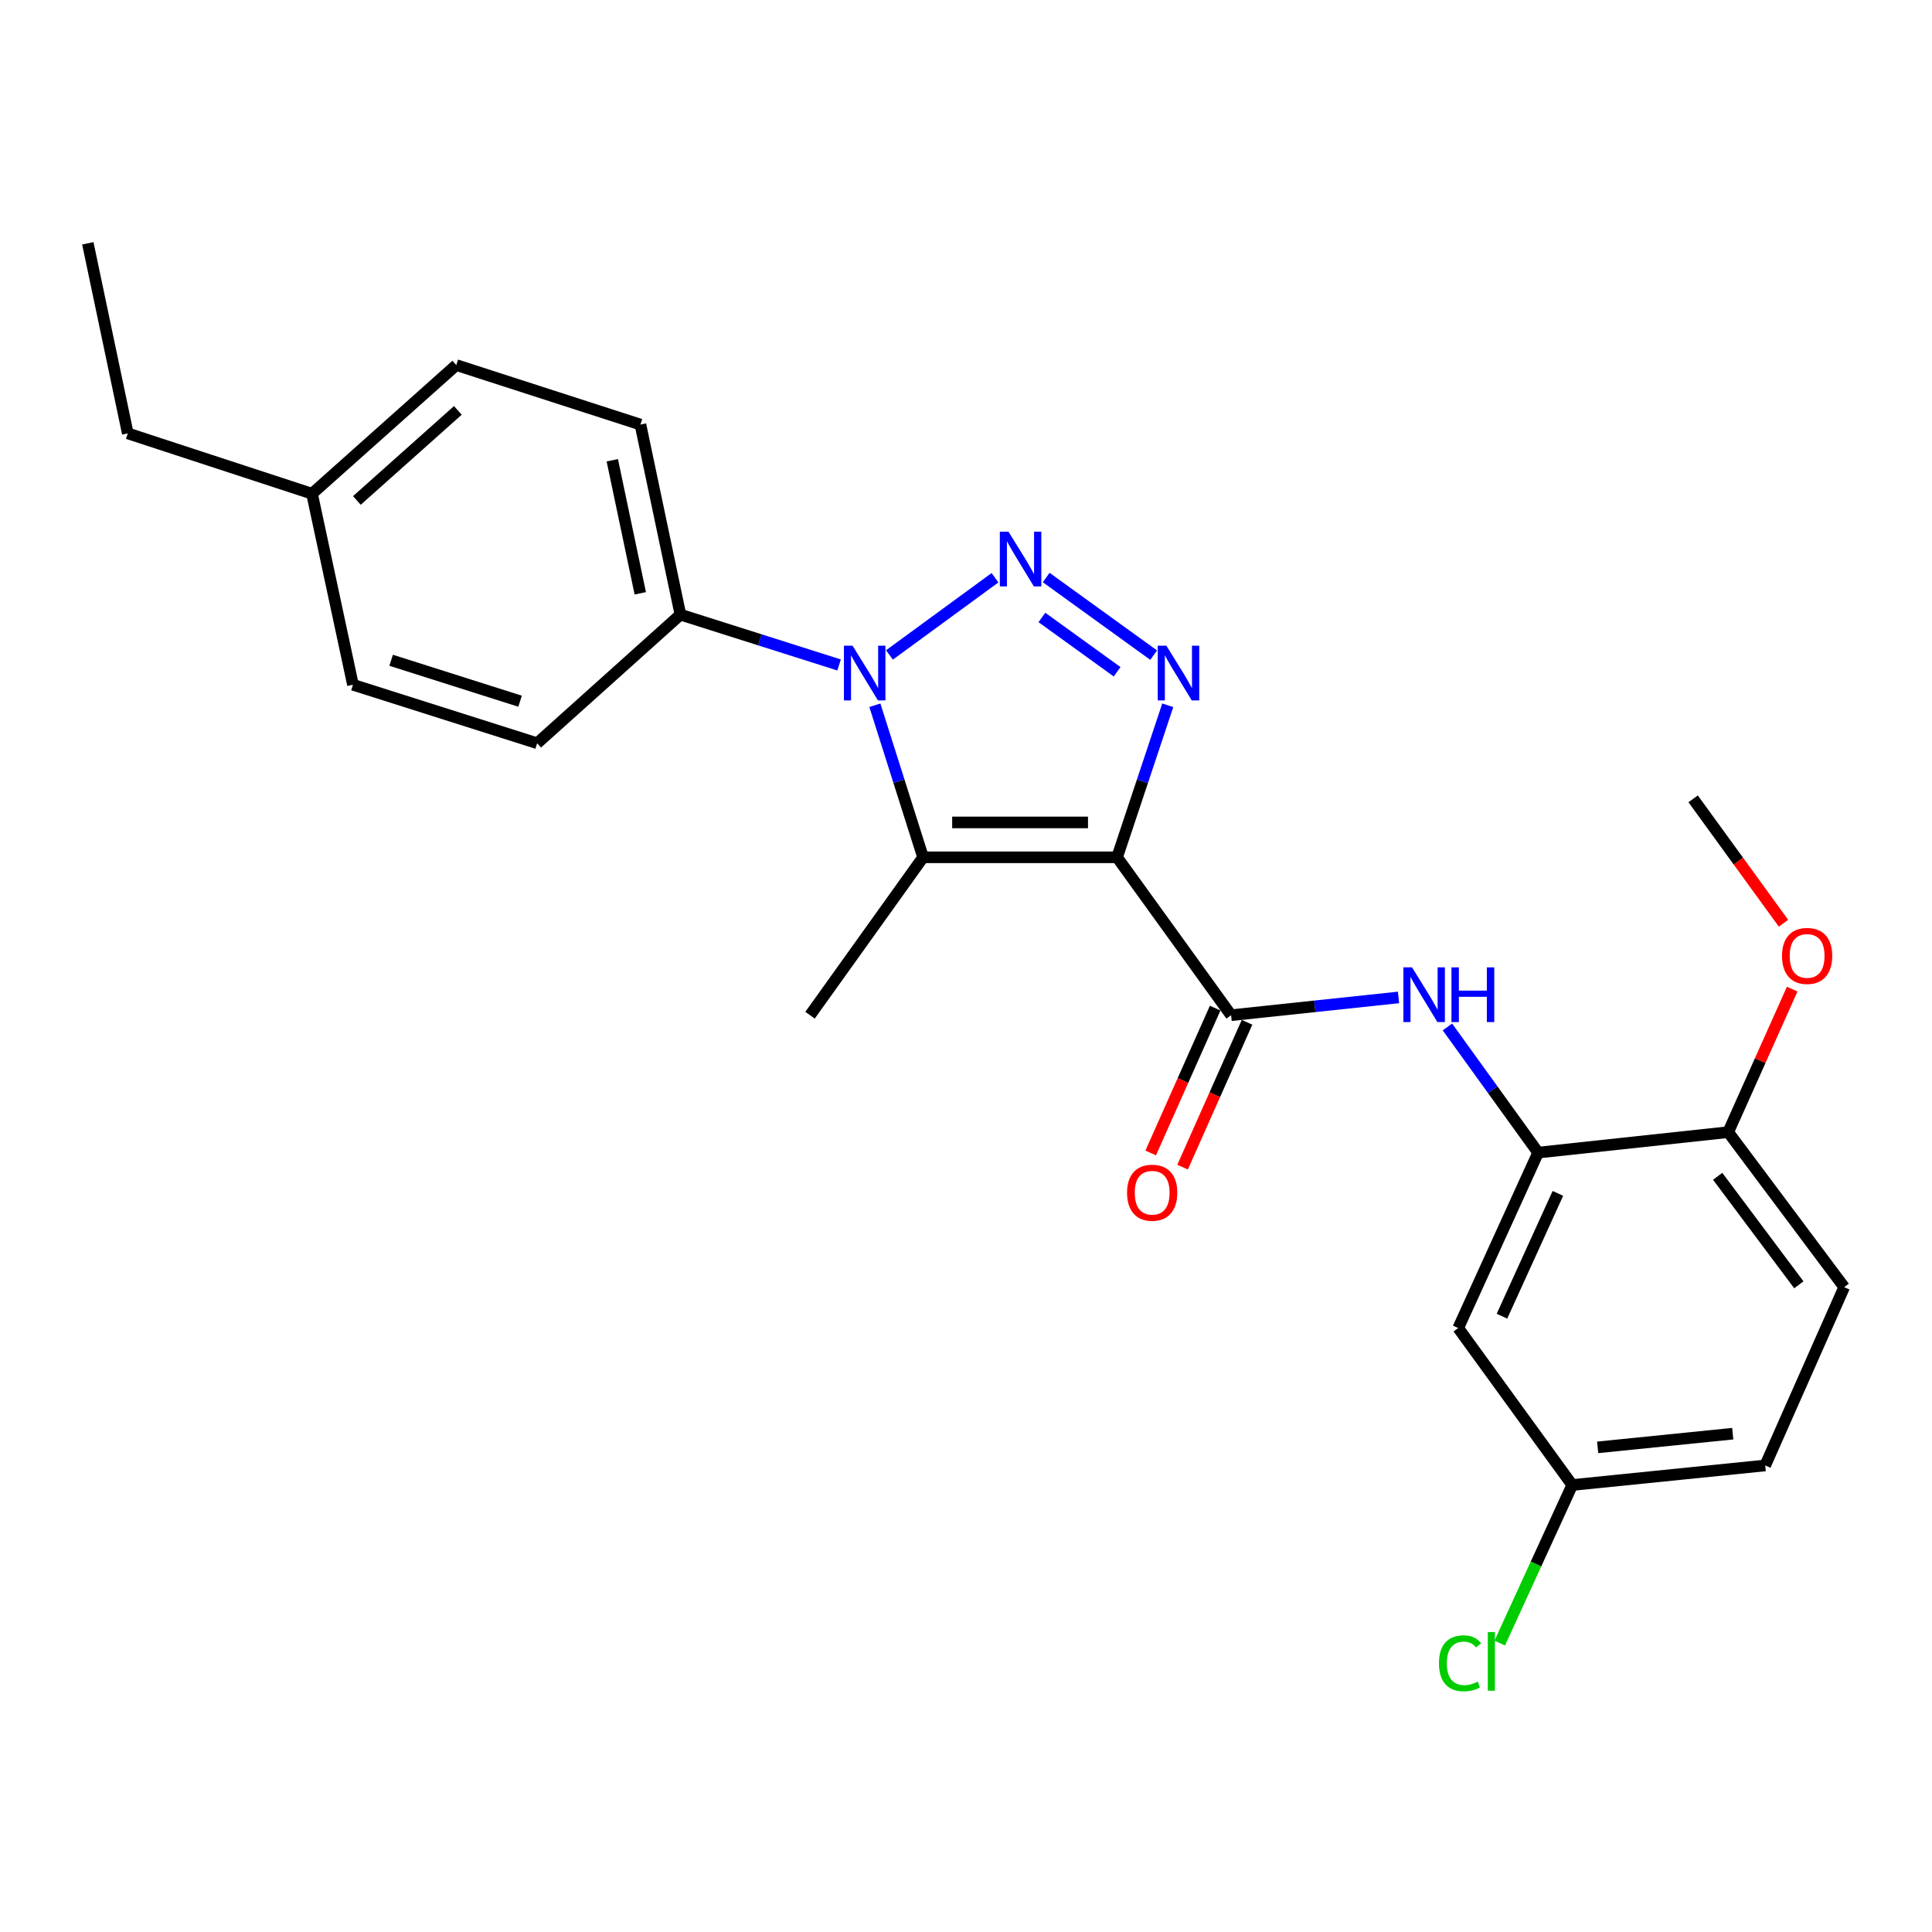 <?xml version='1.0' encoding='iso-8859-1'?>
<svg version='1.1' baseProfile='full'
              xmlns='http://www.w3.org/2000/svg'
                      xmlns:rdkit='http://www.rdkit.org/xml'
                      xmlns:xlink='http://www.w3.org/1999/xlink'
                  xml:space='preserve'
width='1000px' height='1000px' viewBox='0 0 1000 1000'>
<!-- END OF HEADER -->
<rect style='opacity:1.0;fill:#FFFFFF;stroke:none' width='1000' height='1000' x='0' y='0'> </rect>
<path class='bond-2' d='M 578.207,443.741 L 591.319,404.397' style='fill:none;fill-rule:evenodd;stroke:#000000;stroke-width:6px;stroke-linecap:butt;stroke-linejoin:miter;stroke-opacity:1' />
<path class='bond-2' d='M 591.319,404.397 L 604.431,365.053' style='fill:none;fill-rule:evenodd;stroke:#0000FF;stroke-width:6px;stroke-linecap:butt;stroke-linejoin:miter;stroke-opacity:1' />
<path class='bond-3' d='M 578.207,443.741 L 477.78,443.741' style='fill:none;fill-rule:evenodd;stroke:#000000;stroke-width:6px;stroke-linecap:butt;stroke-linejoin:miter;stroke-opacity:1' />
<path class='bond-3' d='M 563.143,425.684 L 492.844,425.684' style='fill:none;fill-rule:evenodd;stroke:#000000;stroke-width:6px;stroke-linecap:butt;stroke-linejoin:miter;stroke-opacity:1' />
<path class='bond-4' d='M 578.207,443.741 L 637.213,525.469' style='fill:none;fill-rule:evenodd;stroke:#000000;stroke-width:6px;stroke-linecap:butt;stroke-linejoin:miter;stroke-opacity:1' />
<path class='bond-0' d='M 541.51,298.929 L 597.136,339.099' style='fill:none;fill-rule:evenodd;stroke:#0000FF;stroke-width:6px;stroke-linecap:butt;stroke-linejoin:miter;stroke-opacity:1' />
<path class='bond-0' d='M 539.282,319.594 L 578.22,347.713' style='fill:none;fill-rule:evenodd;stroke:#0000FF;stroke-width:6px;stroke-linecap:butt;stroke-linejoin:miter;stroke-opacity:1' />
<path class='bond-25' d='M 515.01,299.038 L 460.384,338.995' style='fill:none;fill-rule:evenodd;stroke:#0000FF;stroke-width:6px;stroke-linecap:butt;stroke-linejoin:miter;stroke-opacity:1' />
<path class='bond-1' d='M 452.835,365.041 L 465.308,404.391' style='fill:none;fill-rule:evenodd;stroke:#0000FF;stroke-width:6px;stroke-linecap:butt;stroke-linejoin:miter;stroke-opacity:1' />
<path class='bond-1' d='M 465.308,404.391 L 477.78,443.741' style='fill:none;fill-rule:evenodd;stroke:#000000;stroke-width:6px;stroke-linecap:butt;stroke-linejoin:miter;stroke-opacity:1' />
<path class='bond-7' d='M 434.313,344.181 L 393.248,331.157' style='fill:none;fill-rule:evenodd;stroke:#0000FF;stroke-width:6px;stroke-linecap:butt;stroke-linejoin:miter;stroke-opacity:1' />
<path class='bond-7' d='M 393.248,331.157 L 352.183,318.134' style='fill:none;fill-rule:evenodd;stroke:#000000;stroke-width:6px;stroke-linecap:butt;stroke-linejoin:miter;stroke-opacity:1' />
<path class='bond-15' d='M 477.78,443.741 L 419.275,525.469' style='fill:none;fill-rule:evenodd;stroke:#000000;stroke-width:6px;stroke-linecap:butt;stroke-linejoin:miter;stroke-opacity:1' />
<path class='bond-5' d='M 637.213,525.469 L 680.545,520.871' style='fill:none;fill-rule:evenodd;stroke:#000000;stroke-width:6px;stroke-linecap:butt;stroke-linejoin:miter;stroke-opacity:1' />
<path class='bond-5' d='M 680.545,520.871 L 723.877,516.272' style='fill:none;fill-rule:evenodd;stroke:#0000FF;stroke-width:6px;stroke-linecap:butt;stroke-linejoin:miter;stroke-opacity:1' />
<path class='bond-9' d='M 628.965,521.799 L 612.285,559.283' style='fill:none;fill-rule:evenodd;stroke:#000000;stroke-width:6px;stroke-linecap:butt;stroke-linejoin:miter;stroke-opacity:1' />
<path class='bond-9' d='M 612.285,559.283 L 595.605,596.767' style='fill:none;fill-rule:evenodd;stroke:#FF0000;stroke-width:6px;stroke-linecap:butt;stroke-linejoin:miter;stroke-opacity:1' />
<path class='bond-9' d='M 645.462,529.14 L 628.782,566.624' style='fill:none;fill-rule:evenodd;stroke:#000000;stroke-width:6px;stroke-linecap:butt;stroke-linejoin:miter;stroke-opacity:1' />
<path class='bond-9' d='M 628.782,566.624 L 612.103,604.108' style='fill:none;fill-rule:evenodd;stroke:#FF0000;stroke-width:6px;stroke-linecap:butt;stroke-linejoin:miter;stroke-opacity:1' />
<path class='bond-6' d='M 749.173,531.545 L 772.654,564.065' style='fill:none;fill-rule:evenodd;stroke:#0000FF;stroke-width:6px;stroke-linecap:butt;stroke-linejoin:miter;stroke-opacity:1' />
<path class='bond-6' d='M 772.654,564.065 L 796.135,596.584' style='fill:none;fill-rule:evenodd;stroke:#000000;stroke-width:6px;stroke-linecap:butt;stroke-linejoin:miter;stroke-opacity:1' />
<path class='bond-8' d='M 796.135,596.584 L 754.775,687.4' style='fill:none;fill-rule:evenodd;stroke:#000000;stroke-width:6px;stroke-linecap:butt;stroke-linejoin:miter;stroke-opacity:1' />
<path class='bond-8' d='M 806.364,617.69 L 777.412,681.262' style='fill:none;fill-rule:evenodd;stroke:#000000;stroke-width:6px;stroke-linecap:butt;stroke-linejoin:miter;stroke-opacity:1' />
<path class='bond-10' d='M 796.135,596.584 L 894.516,586' style='fill:none;fill-rule:evenodd;stroke:#000000;stroke-width:6px;stroke-linecap:butt;stroke-linejoin:miter;stroke-opacity:1' />
<path class='bond-11' d='M 352.183,318.134 L 331.488,219.754' style='fill:none;fill-rule:evenodd;stroke:#000000;stroke-width:6px;stroke-linecap:butt;stroke-linejoin:miter;stroke-opacity:1' />
<path class='bond-11' d='M 331.409,307.094 L 316.922,238.228' style='fill:none;fill-rule:evenodd;stroke:#000000;stroke-width:6px;stroke-linecap:butt;stroke-linejoin:miter;stroke-opacity:1' />
<path class='bond-12' d='M 352.183,318.134 L 278.029,384.695' style='fill:none;fill-rule:evenodd;stroke:#000000;stroke-width:6px;stroke-linecap:butt;stroke-linejoin:miter;stroke-opacity:1' />
<path class='bond-14' d='M 754.775,687.4 L 813.781,768.637' style='fill:none;fill-rule:evenodd;stroke:#000000;stroke-width:6px;stroke-linecap:butt;stroke-linejoin:miter;stroke-opacity:1' />
<path class='bond-13' d='M 894.516,586 L 954.545,666.234' style='fill:none;fill-rule:evenodd;stroke:#000000;stroke-width:6px;stroke-linecap:butt;stroke-linejoin:miter;stroke-opacity:1' />
<path class='bond-13' d='M 889.062,608.853 L 931.083,665.016' style='fill:none;fill-rule:evenodd;stroke:#000000;stroke-width:6px;stroke-linecap:butt;stroke-linejoin:miter;stroke-opacity:1' />
<path class='bond-21' d='M 894.516,586 L 911.079,548.981' style='fill:none;fill-rule:evenodd;stroke:#000000;stroke-width:6px;stroke-linecap:butt;stroke-linejoin:miter;stroke-opacity:1' />
<path class='bond-21' d='M 911.079,548.981 L 927.642,511.962' style='fill:none;fill-rule:evenodd;stroke:#FF0000;stroke-width:6px;stroke-linecap:butt;stroke-linejoin:miter;stroke-opacity:1' />
<path class='bond-17' d='M 331.488,219.754 L 236.167,188.956' style='fill:none;fill-rule:evenodd;stroke:#000000;stroke-width:6px;stroke-linecap:butt;stroke-linejoin:miter;stroke-opacity:1' />
<path class='bond-18' d='M 278.029,384.695 L 182.688,354.429' style='fill:none;fill-rule:evenodd;stroke:#000000;stroke-width:6px;stroke-linecap:butt;stroke-linejoin:miter;stroke-opacity:1' />
<path class='bond-18' d='M 269.191,362.944 L 202.453,341.758' style='fill:none;fill-rule:evenodd;stroke:#000000;stroke-width:6px;stroke-linecap:butt;stroke-linejoin:miter;stroke-opacity:1' />
<path class='bond-16' d='M 954.545,666.234 L 913.666,758.515' style='fill:none;fill-rule:evenodd;stroke:#000000;stroke-width:6px;stroke-linecap:butt;stroke-linejoin:miter;stroke-opacity:1' />
<path class='bond-19' d='M 813.781,768.637 L 795.025,809.542' style='fill:none;fill-rule:evenodd;stroke:#000000;stroke-width:6px;stroke-linecap:butt;stroke-linejoin:miter;stroke-opacity:1' />
<path class='bond-19' d='M 795.025,809.542 L 776.27,850.446' style='fill:none;fill-rule:evenodd;stroke:#00CC00;stroke-width:6px;stroke-linecap:butt;stroke-linejoin:miter;stroke-opacity:1' />
<path class='bond-26' d='M 813.781,768.637 L 913.666,758.515' style='fill:none;fill-rule:evenodd;stroke:#000000;stroke-width:6px;stroke-linecap:butt;stroke-linejoin:miter;stroke-opacity:1' />
<path class='bond-26' d='M 826.943,749.154 L 896.863,742.068' style='fill:none;fill-rule:evenodd;stroke:#000000;stroke-width:6px;stroke-linecap:butt;stroke-linejoin:miter;stroke-opacity:1' />
<path class='bond-27' d='M 236.167,188.956 L 161.501,255.547' style='fill:none;fill-rule:evenodd;stroke:#000000;stroke-width:6px;stroke-linecap:butt;stroke-linejoin:miter;stroke-opacity:1' />
<path class='bond-27' d='M 236.986,212.421 L 184.72,259.034' style='fill:none;fill-rule:evenodd;stroke:#000000;stroke-width:6px;stroke-linecap:butt;stroke-linejoin:miter;stroke-opacity:1' />
<path class='bond-20' d='M 182.688,354.429 L 161.501,255.547' style='fill:none;fill-rule:evenodd;stroke:#000000;stroke-width:6px;stroke-linecap:butt;stroke-linejoin:miter;stroke-opacity:1' />
<path class='bond-22' d='M 161.501,255.547 L 66.14,224.318' style='fill:none;fill-rule:evenodd;stroke:#000000;stroke-width:6px;stroke-linecap:butt;stroke-linejoin:miter;stroke-opacity:1' />
<path class='bond-23' d='M 923.141,477.872 L 899.755,445.674' style='fill:none;fill-rule:evenodd;stroke:#FF0000;stroke-width:6px;stroke-linecap:butt;stroke-linejoin:miter;stroke-opacity:1' />
<path class='bond-23' d='M 899.755,445.674 L 876.369,413.475' style='fill:none;fill-rule:evenodd;stroke:#000000;stroke-width:6px;stroke-linecap:butt;stroke-linejoin:miter;stroke-opacity:1' />
<path class='bond-24' d='M 66.14,224.318 L 45.455,125.937' style='fill:none;fill-rule:evenodd;stroke:#000000;stroke-width:6px;stroke-linecap:butt;stroke-linejoin:miter;stroke-opacity:1' />
<path  class='atom-1' d='M 521.989 275.193
L 531.269 290.193
Q 532.189 291.673, 533.669 294.353
Q 535.149 297.033, 535.229 297.193
L 535.229 275.193
L 538.989 275.193
L 538.989 303.513
L 535.109 303.513
L 525.149 287.113
Q 523.989 285.193, 522.749 282.993
Q 521.549 280.793, 521.189 280.113
L 521.189 303.513
L 517.509 303.513
L 517.509 275.193
L 521.989 275.193
' fill='#0000FF'/>
<path  class='atom-2' d='M 441.294 334.22
L 450.574 349.22
Q 451.494 350.7, 452.974 353.38
Q 454.454 356.06, 454.534 356.22
L 454.534 334.22
L 458.294 334.22
L 458.294 362.54
L 454.414 362.54
L 444.454 346.14
Q 443.294 344.22, 442.054 342.02
Q 440.854 339.82, 440.494 339.14
L 440.494 362.54
L 436.814 362.54
L 436.814 334.22
L 441.294 334.22
' fill='#0000FF'/>
<path  class='atom-3' d='M 603.727 334.22
L 613.007 349.22
Q 613.927 350.7, 615.407 353.38
Q 616.887 356.06, 616.967 356.22
L 616.967 334.22
L 620.727 334.22
L 620.727 362.54
L 616.847 362.54
L 606.887 346.14
Q 605.727 344.22, 604.487 342.02
Q 603.287 339.82, 602.927 339.14
L 602.927 362.54
L 599.247 362.54
L 599.247 334.22
L 603.727 334.22
' fill='#0000FF'/>
<path  class='atom-6' d='M 730.869 500.706
L 740.149 515.706
Q 741.069 517.186, 742.549 519.866
Q 744.029 522.546, 744.109 522.706
L 744.109 500.706
L 747.869 500.706
L 747.869 529.026
L 743.989 529.026
L 734.029 512.626
Q 732.869 510.706, 731.629 508.506
Q 730.429 506.306, 730.069 505.626
L 730.069 529.026
L 726.389 529.026
L 726.389 500.706
L 730.869 500.706
' fill='#0000FF'/>
<path  class='atom-6' d='M 751.269 500.706
L 755.109 500.706
L 755.109 512.746
L 769.589 512.746
L 769.589 500.706
L 773.429 500.706
L 773.429 529.026
L 769.589 529.026
L 769.589 515.946
L 755.109 515.946
L 755.109 529.026
L 751.269 529.026
L 751.269 500.706
' fill='#0000FF'/>
<path  class='atom-10' d='M 583.364 617.349
Q 583.364 610.549, 586.724 606.749
Q 590.084 602.949, 596.364 602.949
Q 602.644 602.949, 606.004 606.749
Q 609.364 610.549, 609.364 617.349
Q 609.364 624.229, 605.964 628.149
Q 602.564 632.029, 596.364 632.029
Q 590.124 632.029, 586.724 628.149
Q 583.364 624.269, 583.364 617.349
M 596.364 628.829
Q 600.684 628.829, 603.004 625.949
Q 605.364 623.029, 605.364 617.349
Q 605.364 611.789, 603.004 608.989
Q 600.684 606.149, 596.364 606.149
Q 592.044 606.149, 589.684 608.949
Q 587.364 611.749, 587.364 617.349
Q 587.364 623.069, 589.684 625.949
Q 592.044 628.829, 596.364 628.829
' fill='#FF0000'/>
<path  class='atom-20' d='M 744.799 860.915
Q 744.799 853.875, 748.079 850.195
Q 751.399 846.475, 757.679 846.475
Q 763.519 846.475, 766.639 850.595
L 763.999 852.755
Q 761.719 849.755, 757.679 849.755
Q 753.399 849.755, 751.119 852.635
Q 748.879 855.475, 748.879 860.915
Q 748.879 866.515, 751.199 869.395
Q 753.559 872.275, 758.119 872.275
Q 761.239 872.275, 764.879 870.395
L 765.999 873.395
Q 764.519 874.355, 762.279 874.915
Q 760.039 875.475, 757.559 875.475
Q 751.399 875.475, 748.079 871.715
Q 744.799 867.955, 744.799 860.915
' fill='#00CC00'/>
<path  class='atom-20' d='M 770.079 844.755
L 773.759 844.755
L 773.759 875.115
L 770.079 875.115
L 770.079 844.755
' fill='#00CC00'/>
<path  class='atom-22' d='M 922.365 494.782
Q 922.365 487.982, 925.725 484.182
Q 929.085 480.382, 935.365 480.382
Q 941.645 480.382, 945.005 484.182
Q 948.365 487.982, 948.365 494.782
Q 948.365 501.662, 944.965 505.582
Q 941.565 509.462, 935.365 509.462
Q 929.125 509.462, 925.725 505.582
Q 922.365 501.702, 922.365 494.782
M 935.365 506.262
Q 939.685 506.262, 942.005 503.382
Q 944.365 500.462, 944.365 494.782
Q 944.365 489.222, 942.005 486.422
Q 939.685 483.582, 935.365 483.582
Q 931.045 483.582, 928.685 486.382
Q 926.365 489.182, 926.365 494.782
Q 926.365 500.502, 928.685 503.382
Q 931.045 506.262, 935.365 506.262
' fill='#FF0000'/>
</svg>
